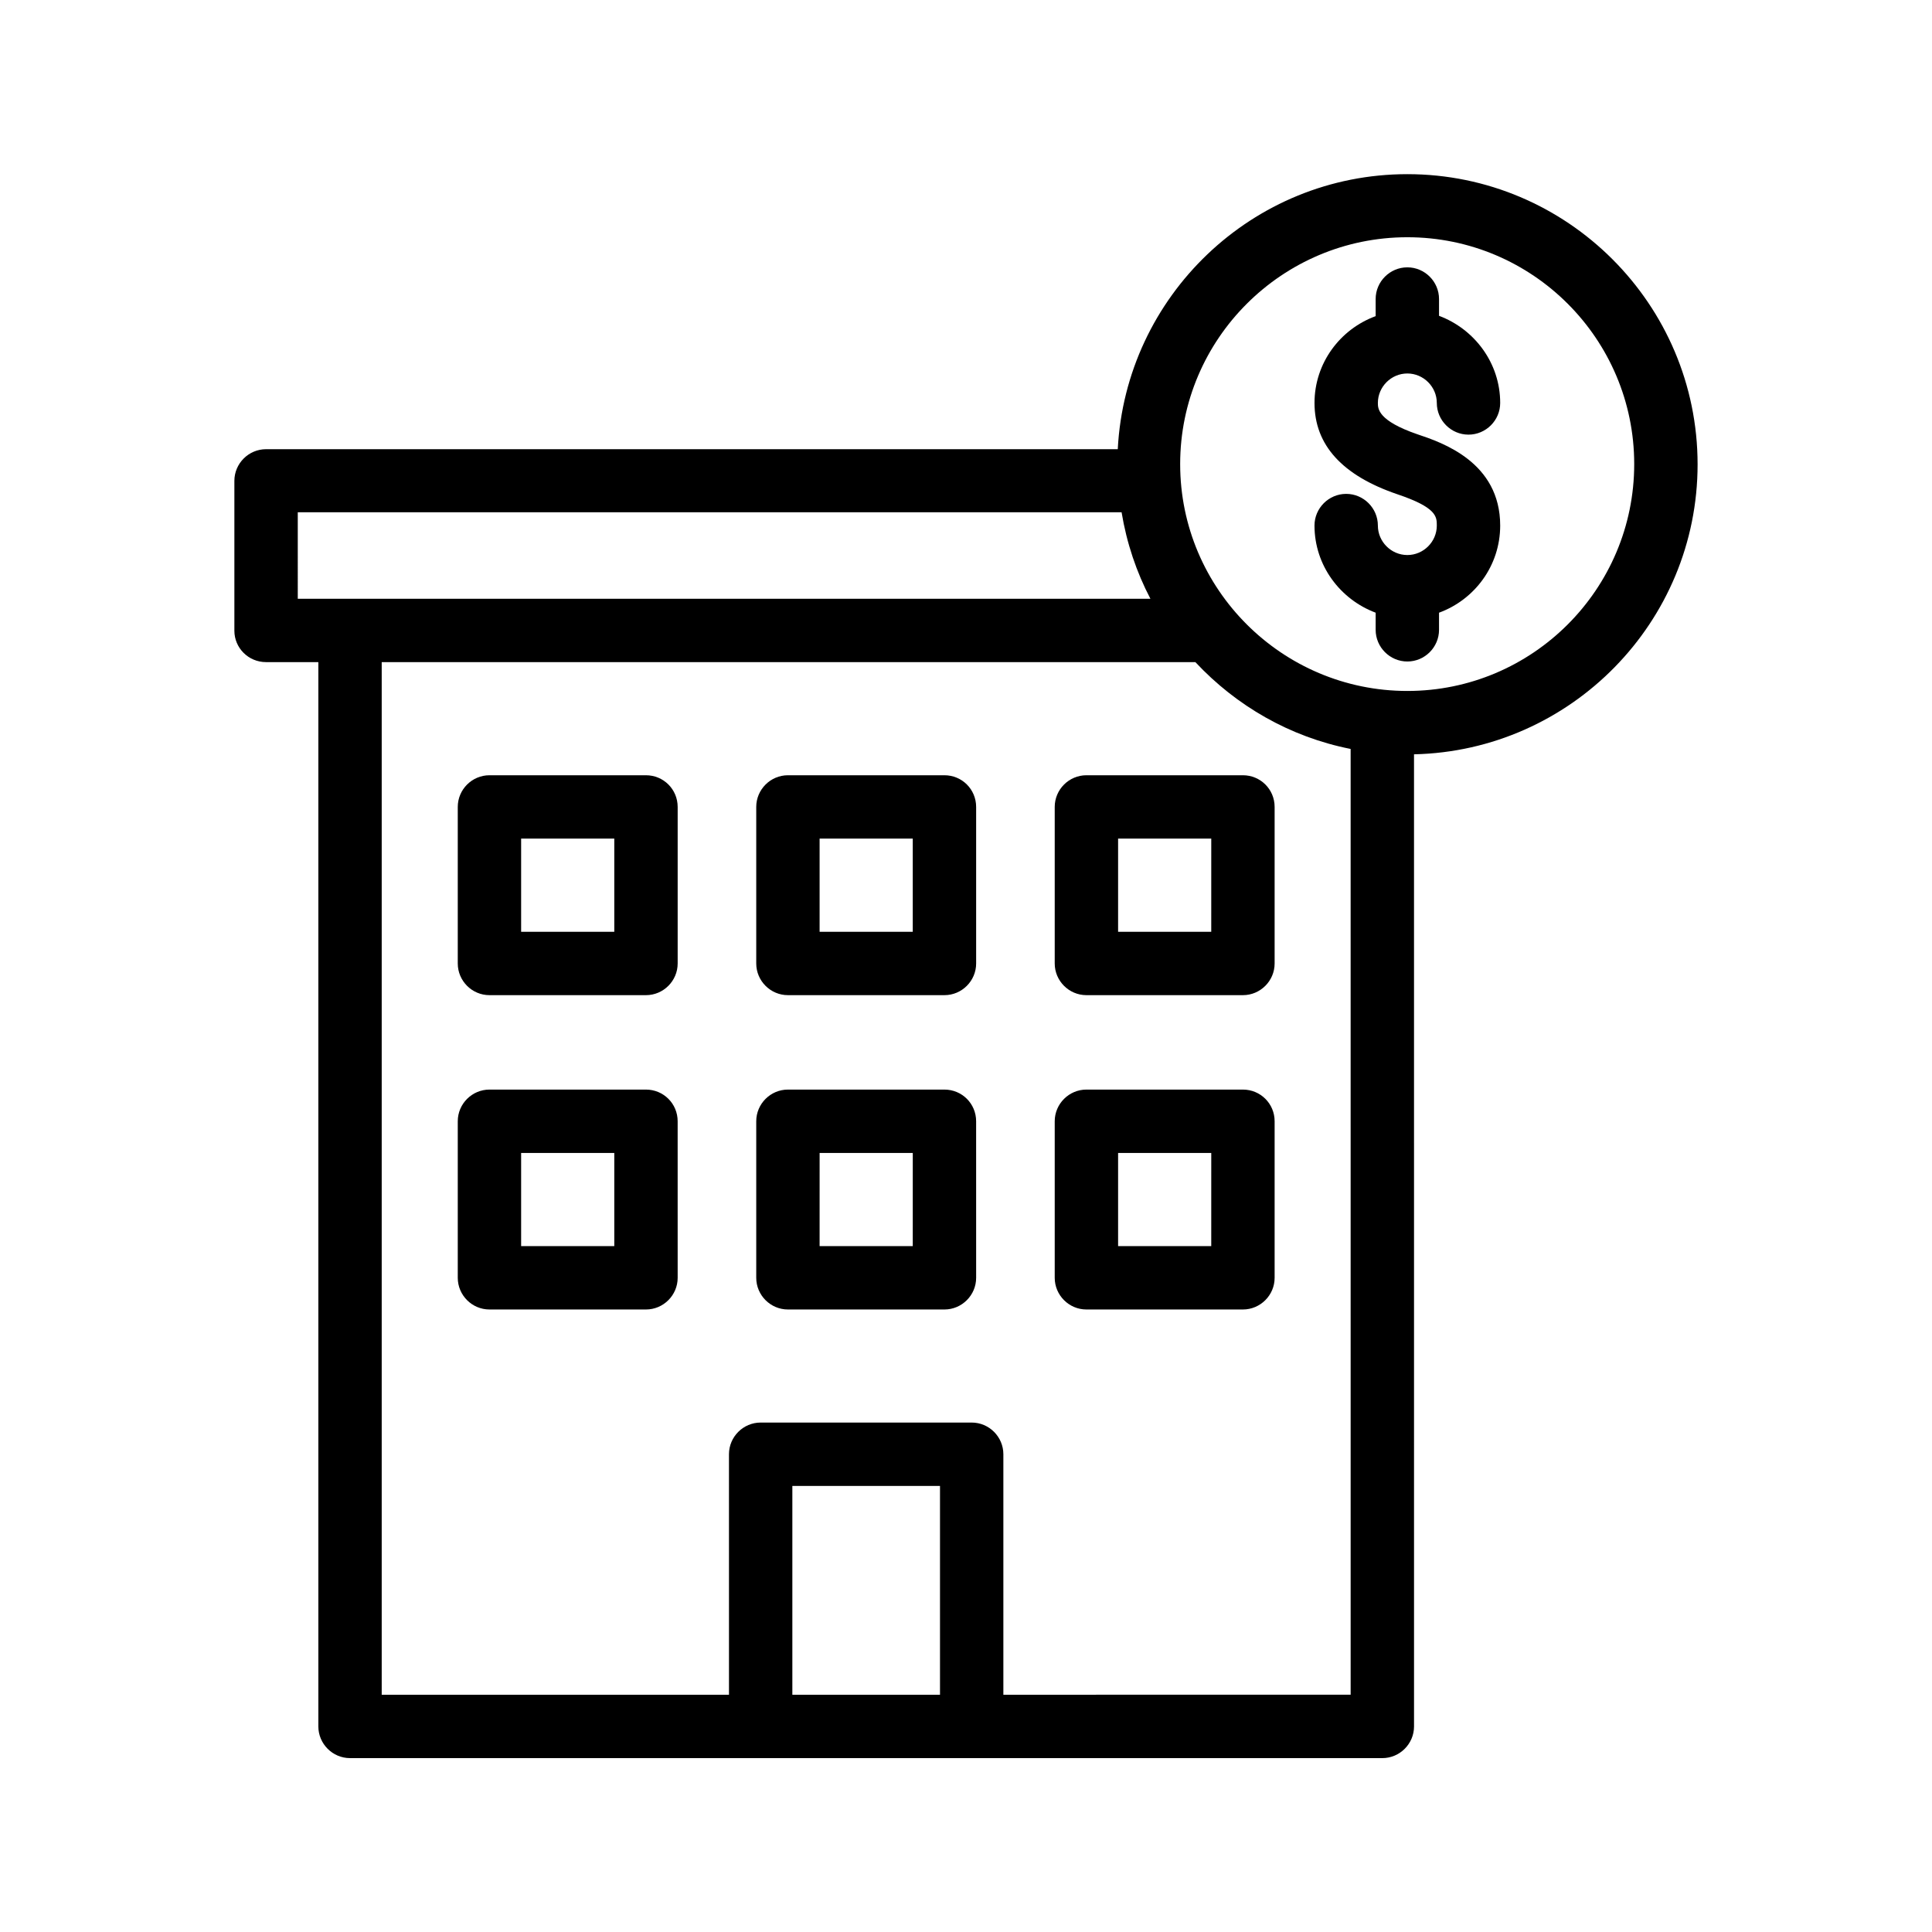 <?xml version="1.0" encoding="UTF-8"?>
<!-- Uploaded to: SVG Repo, www.svgrepo.com, Generator: SVG Repo Mixer Tools -->
<svg fill="#000000" width="800px" height="800px" version="1.1" viewBox="144 144 512 512" xmlns="http://www.w3.org/2000/svg">
 <g>
  <path d="m214.51 319.47h13.855v282.05c0 4.617 3.777 8.398 8.398 8.398h273.57c4.617 0 8.398-3.777 8.398-8.398l-0.004-257.62c41.562-0.922 75.152-35.016 75.152-76.832 0-42.402-34.512-76.914-76.914-76.914-41.059 0-74.648 32.328-76.746 72.883l-225.71 0.004c-4.617 0-8.398 3.777-8.398 8.398v39.719c0.004 4.531 3.695 8.309 8.398 8.309zm139.47 273.65v-55.336h39.129v55.336zm55.922 0v-63.73c0-4.617-3.777-8.398-8.398-8.398h-55.922c-4.617 0-8.398 3.777-8.398 8.398l0.004 63.73h-92.031v-273.65h215.63c10.832 11.586 25.023 19.816 41.145 23.008l0.004 250.64zm107.06-386.25c33.168 0 60.121 26.953 60.121 60.121 0 33.168-26.953 60.121-60.121 60.121-33.168 0-60.207-26.953-60.207-60.121 0.004-33.168 27.043-60.121 60.207-60.121zm-294.05 72.887h218.32c1.344 8.145 3.945 15.871 7.641 22.922h-225.96z"/>
  <path d="m315.19 349.45h-41.48c-4.617 0-8.398 3.777-8.398 8.398v41.48c0 4.617 3.777 8.398 8.398 8.398h41.48c4.617 0 8.398-3.777 8.398-8.398v-41.48c-0.004-4.703-3.781-8.398-8.398-8.398zm-8.398 41.48h-24.688v-24.688h24.688z"/>
  <path d="m394.29 349.45h-41.48c-4.617 0-8.398 3.777-8.398 8.398v41.48c0 4.617 3.777 8.398 8.398 8.398h41.48c4.617 0 8.398-3.777 8.398-8.398v-41.48c-0.004-4.703-3.781-8.398-8.398-8.398zm-8.398 41.48h-24.688v-24.688h24.688z"/>
  <path d="m473.39 349.45h-41.48c-4.617 0-8.398 3.777-8.398 8.398v41.48c0 4.617 3.777 8.398 8.398 8.398h41.48c4.617 0 8.398-3.777 8.398-8.398v-41.48c0-4.703-3.781-8.398-8.398-8.398zm-8.398 41.48h-24.684v-24.688h24.688z"/>
  <path d="m315.19 432.75h-41.48c-4.617 0-8.398 3.777-8.398 8.398v41.48c0 4.617 3.777 8.398 8.398 8.398h41.48c4.617 0 8.398-3.777 8.398-8.398l-0.004-41.48c0-4.703-3.777-8.398-8.395-8.398zm-8.398 41.48h-24.688v-24.688h24.688z"/>
  <path d="m394.29 432.75h-41.48c-4.617 0-8.398 3.777-8.398 8.398v41.48c0 4.617 3.777 8.398 8.398 8.398h41.48c4.617 0 8.398-3.777 8.398-8.398l-0.004-41.48c0-4.703-3.777-8.398-8.395-8.398zm-8.398 41.48h-24.688l0.004-24.688h24.688z"/>
  <path d="m473.39 432.75h-41.48c-4.617 0-8.398 3.777-8.398 8.398v41.48c0 4.617 3.777 8.398 8.398 8.398h41.48c4.617 0 8.398-3.777 8.398-8.398v-41.48c0-4.703-3.781-8.398-8.398-8.398zm-8.398 41.48h-24.684v-24.688h24.688z"/>
  <path d="m516.96 291.09c-4.281 0-7.809-3.527-7.809-7.809 0-4.617-3.777-8.398-8.398-8.398-4.617 0-8.398 3.777-8.398 8.398 0 10.578 6.801 19.566 16.207 23.09v4.535c0 4.617 3.777 8.398 8.398 8.398 4.617 0 8.398-3.777 8.398-8.398v-4.535c9.406-3.441 16.207-12.426 16.207-23.09 0-16.793-15.367-22-21.914-24.184-10.5-3.609-10.5-6.801-10.5-8.312 0-4.281 3.527-7.809 7.809-7.809s7.809 3.527 7.809 7.809c0 4.617 3.777 8.398 8.398 8.398 4.617 0 8.398-3.777 8.398-8.398 0-10.578-6.801-19.566-16.207-23.09v-4.449c0-4.617-3.777-8.398-8.398-8.398-4.617 0-8.398 3.777-8.398 8.398v4.535c-9.402 3.441-16.203 12.426-16.203 23.004 0 11.168 7.391 19.23 21.914 24.184 10.496 3.527 10.496 5.961 10.496 8.312 0 4.285-3.523 7.809-7.809 7.809z"/>
 </g>
</svg>